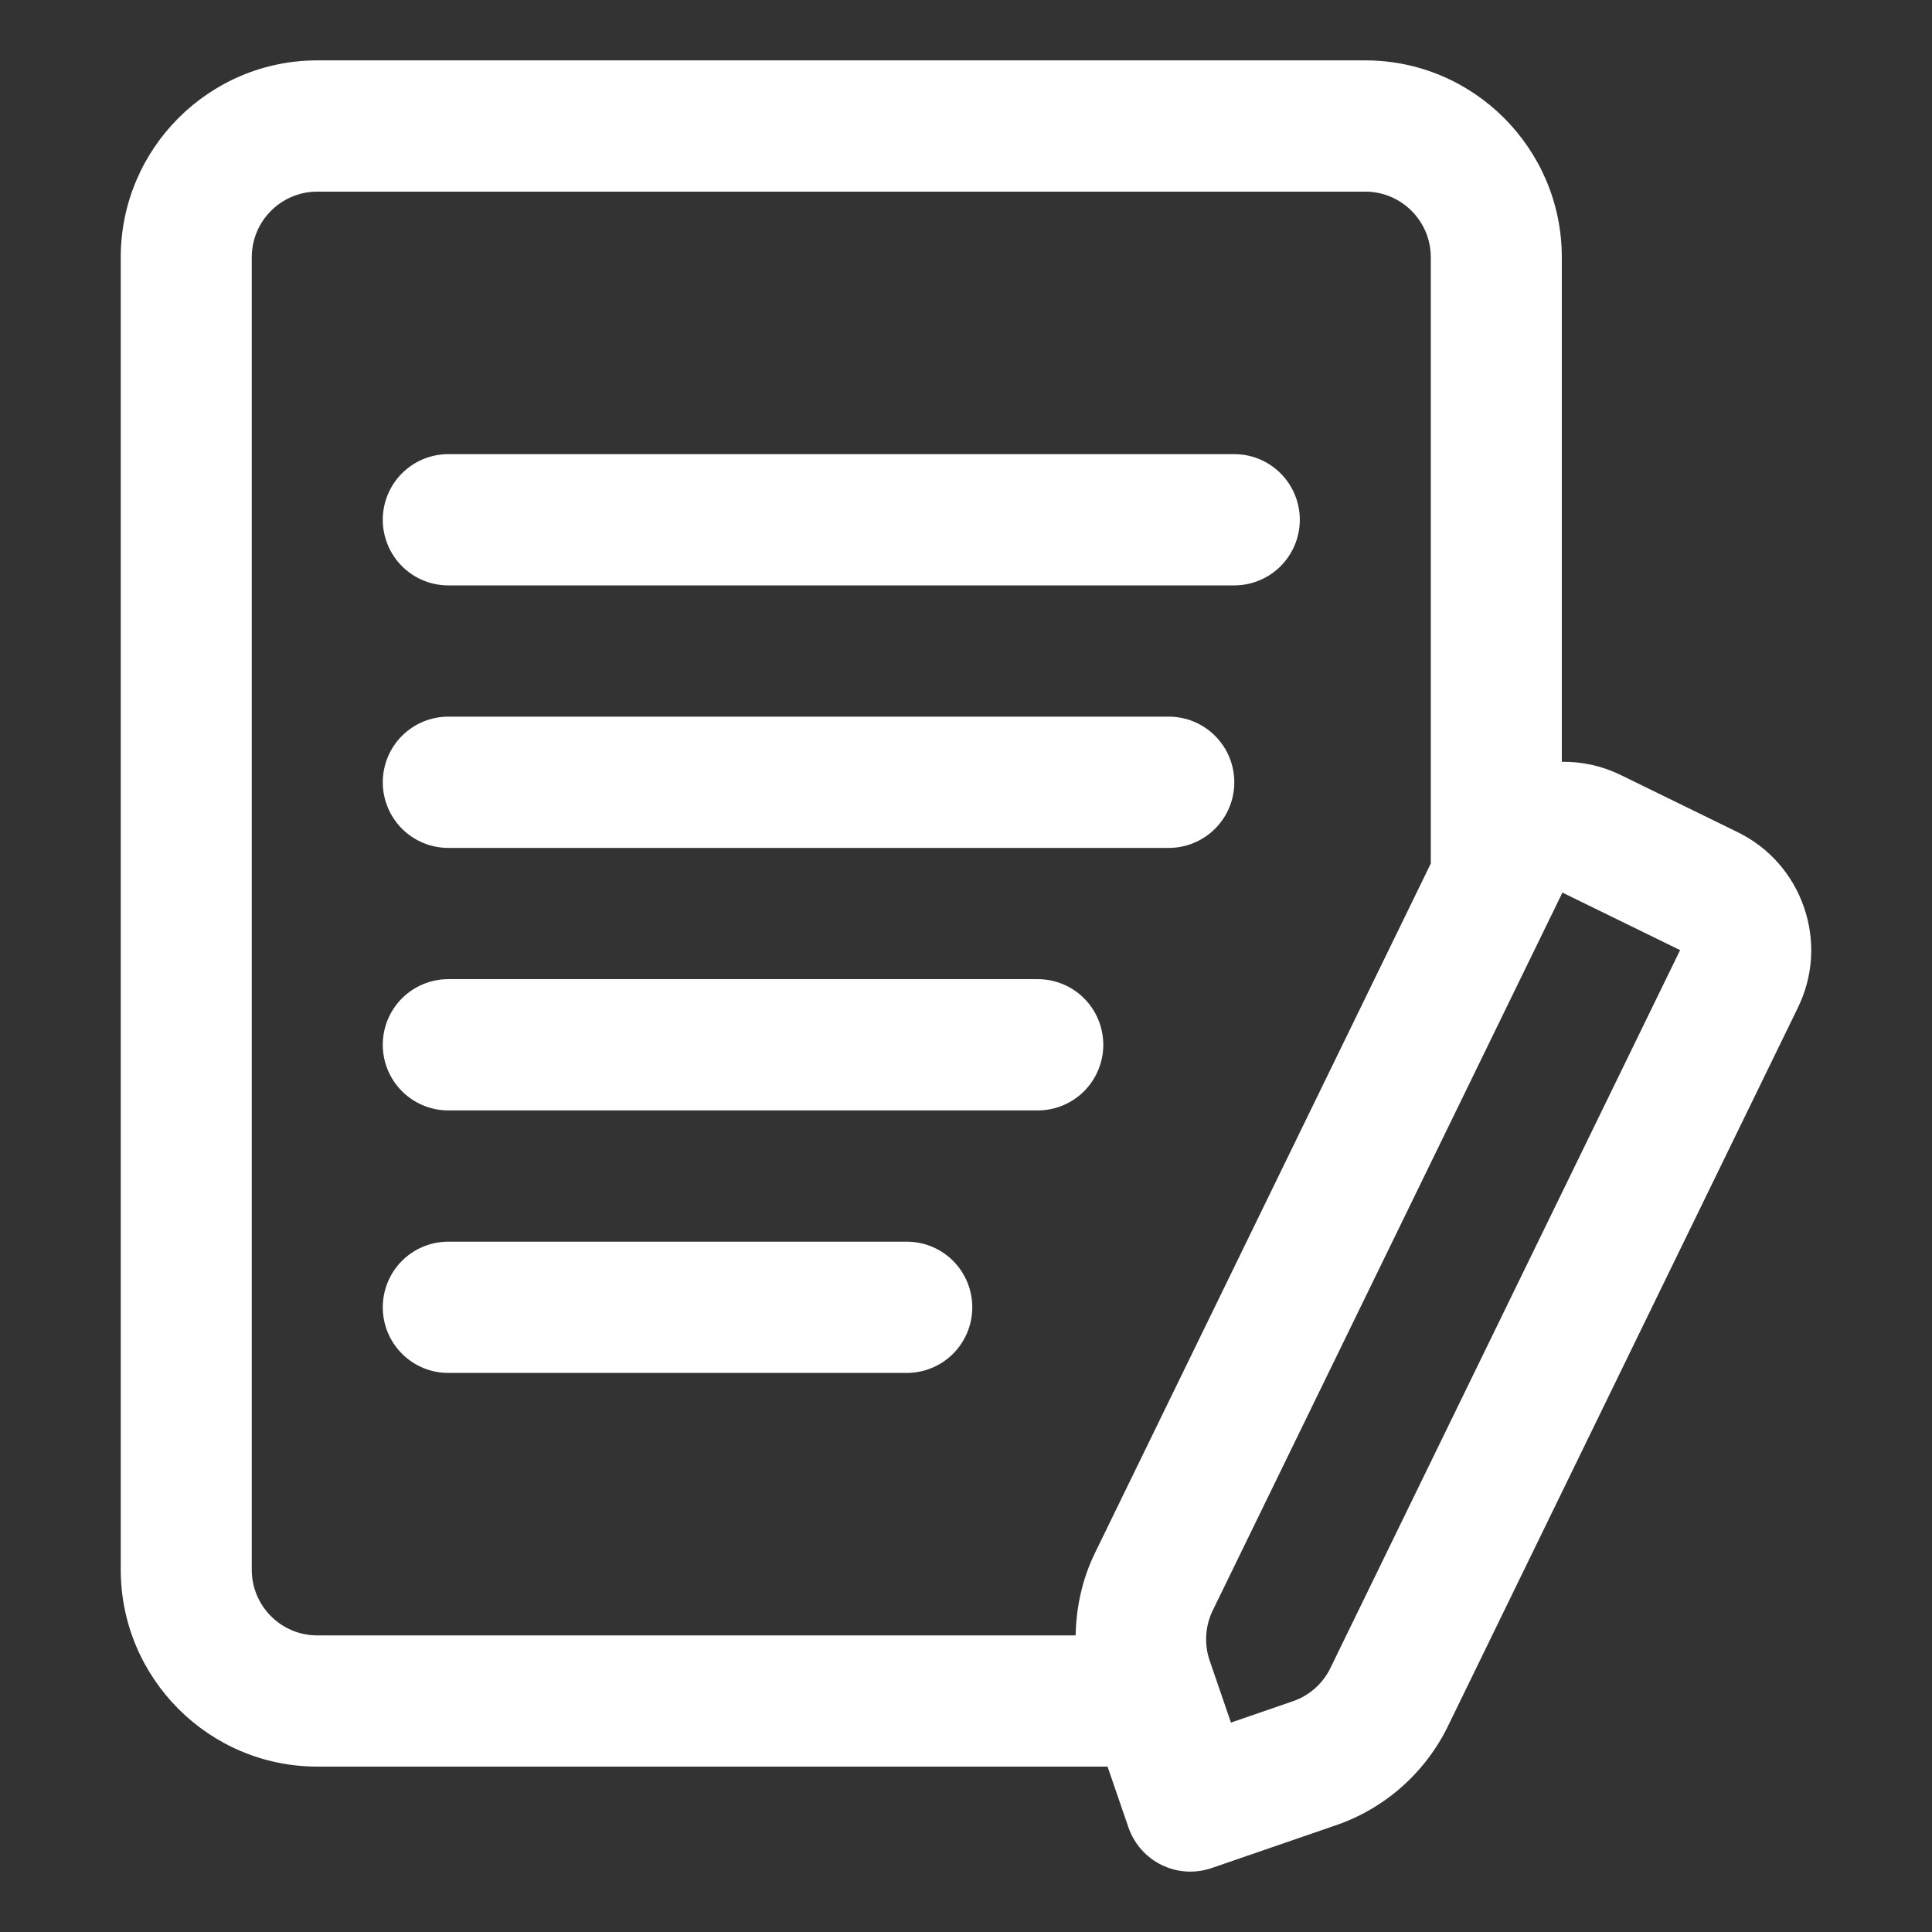 <?xml version="1.0" encoding="UTF-8"?> <svg xmlns="http://www.w3.org/2000/svg" width="64" height="64" viewBox="0 0 64 64" fill="none"><rect x="0" y="0" width="64" height="64" fill="#333333" stroke="none"/><path d="M43.058 17.218C43.058 17.794 42.829 18.347 42.422 18.755C42.015 19.163 41.463 19.392 40.888 19.392H14.849C14.274 19.392 13.722 19.163 13.315 18.755C12.908 18.347 12.68 17.794 12.68 17.218C12.68 16.641 12.908 16.088 13.315 15.681C13.722 15.273 14.274 15.044 14.849 15.044H40.888C41.463 15.044 42.015 15.273 42.422 15.681C42.829 16.088 43.058 16.641 43.058 17.218ZM38.718 23.74H14.849C14.274 23.74 13.722 23.969 13.315 24.377C12.908 24.784 12.68 25.337 12.68 25.914C12.68 26.49 12.908 27.043 13.315 27.451C13.722 27.859 14.274 28.088 14.849 28.088H38.718C39.293 28.088 39.845 27.859 40.252 27.451C40.659 27.043 40.888 26.49 40.888 25.914C40.888 25.337 40.659 24.784 40.252 24.377C39.845 23.969 39.293 23.74 38.718 23.74ZM34.378 32.436H14.849C14.274 32.436 13.722 32.665 13.315 33.072C12.908 33.48 12.68 34.033 12.68 34.61C12.68 35.186 12.908 35.739 13.315 36.147C13.722 36.555 14.274 36.784 14.849 36.784H34.378C34.954 36.784 35.505 36.555 35.912 36.147C36.319 35.739 36.548 35.186 36.548 34.61C36.548 34.033 36.319 33.48 35.912 33.072C35.505 32.665 34.954 32.436 34.378 32.436ZM30.038 41.132H14.849C14.274 41.132 13.722 41.361 13.315 41.768C12.908 42.176 12.68 42.729 12.68 43.306C12.68 43.882 12.908 44.435 13.315 44.843C13.722 45.251 14.274 45.48 14.849 45.48H30.038C30.614 45.48 31.166 45.251 31.573 44.843C31.98 44.435 32.208 43.882 32.208 43.306C32.208 42.729 31.98 42.176 31.573 41.768C31.166 41.361 30.614 41.132 30.038 41.132ZM59.557 33.381L47.974 57.163C47.601 57.934 47.078 58.623 46.438 59.19C45.797 59.758 45.05 60.193 44.24 60.469L40.137 61.882C39.593 62.069 38.997 62.032 38.481 61.78C37.964 61.527 37.569 61.079 37.381 60.534L36.689 58.521H10.51C6.921 58.521 4 55.595 4 51.999V8.522C4 4.926 6.921 2 10.51 2H45.227C48.816 2 51.737 4.926 51.737 8.522V25.235C52.402 25.226 53.06 25.371 53.66 25.659L57.561 27.566C58.602 28.075 59.384 28.962 59.761 30.06C60.139 31.157 60.067 32.338 59.557 33.381ZM47.397 28.605V8.522C47.397 7.324 46.425 6.348 45.227 6.348H10.51C9.312 6.348 8.34 7.324 8.34 8.522V52.002C8.34 53.199 9.312 54.175 10.51 54.175H35.632C35.65 53.236 35.851 52.306 36.275 51.438L47.397 28.605ZM55.658 31.475L51.757 29.568L40.174 53.347C39.922 53.866 39.885 54.464 40.072 55.01L40.777 57.063L42.828 56.356C43.098 56.264 43.347 56.118 43.561 55.929C43.775 55.739 43.949 55.509 44.073 55.252L55.656 31.473L55.658 31.475Z" fill="white"></path></svg> 